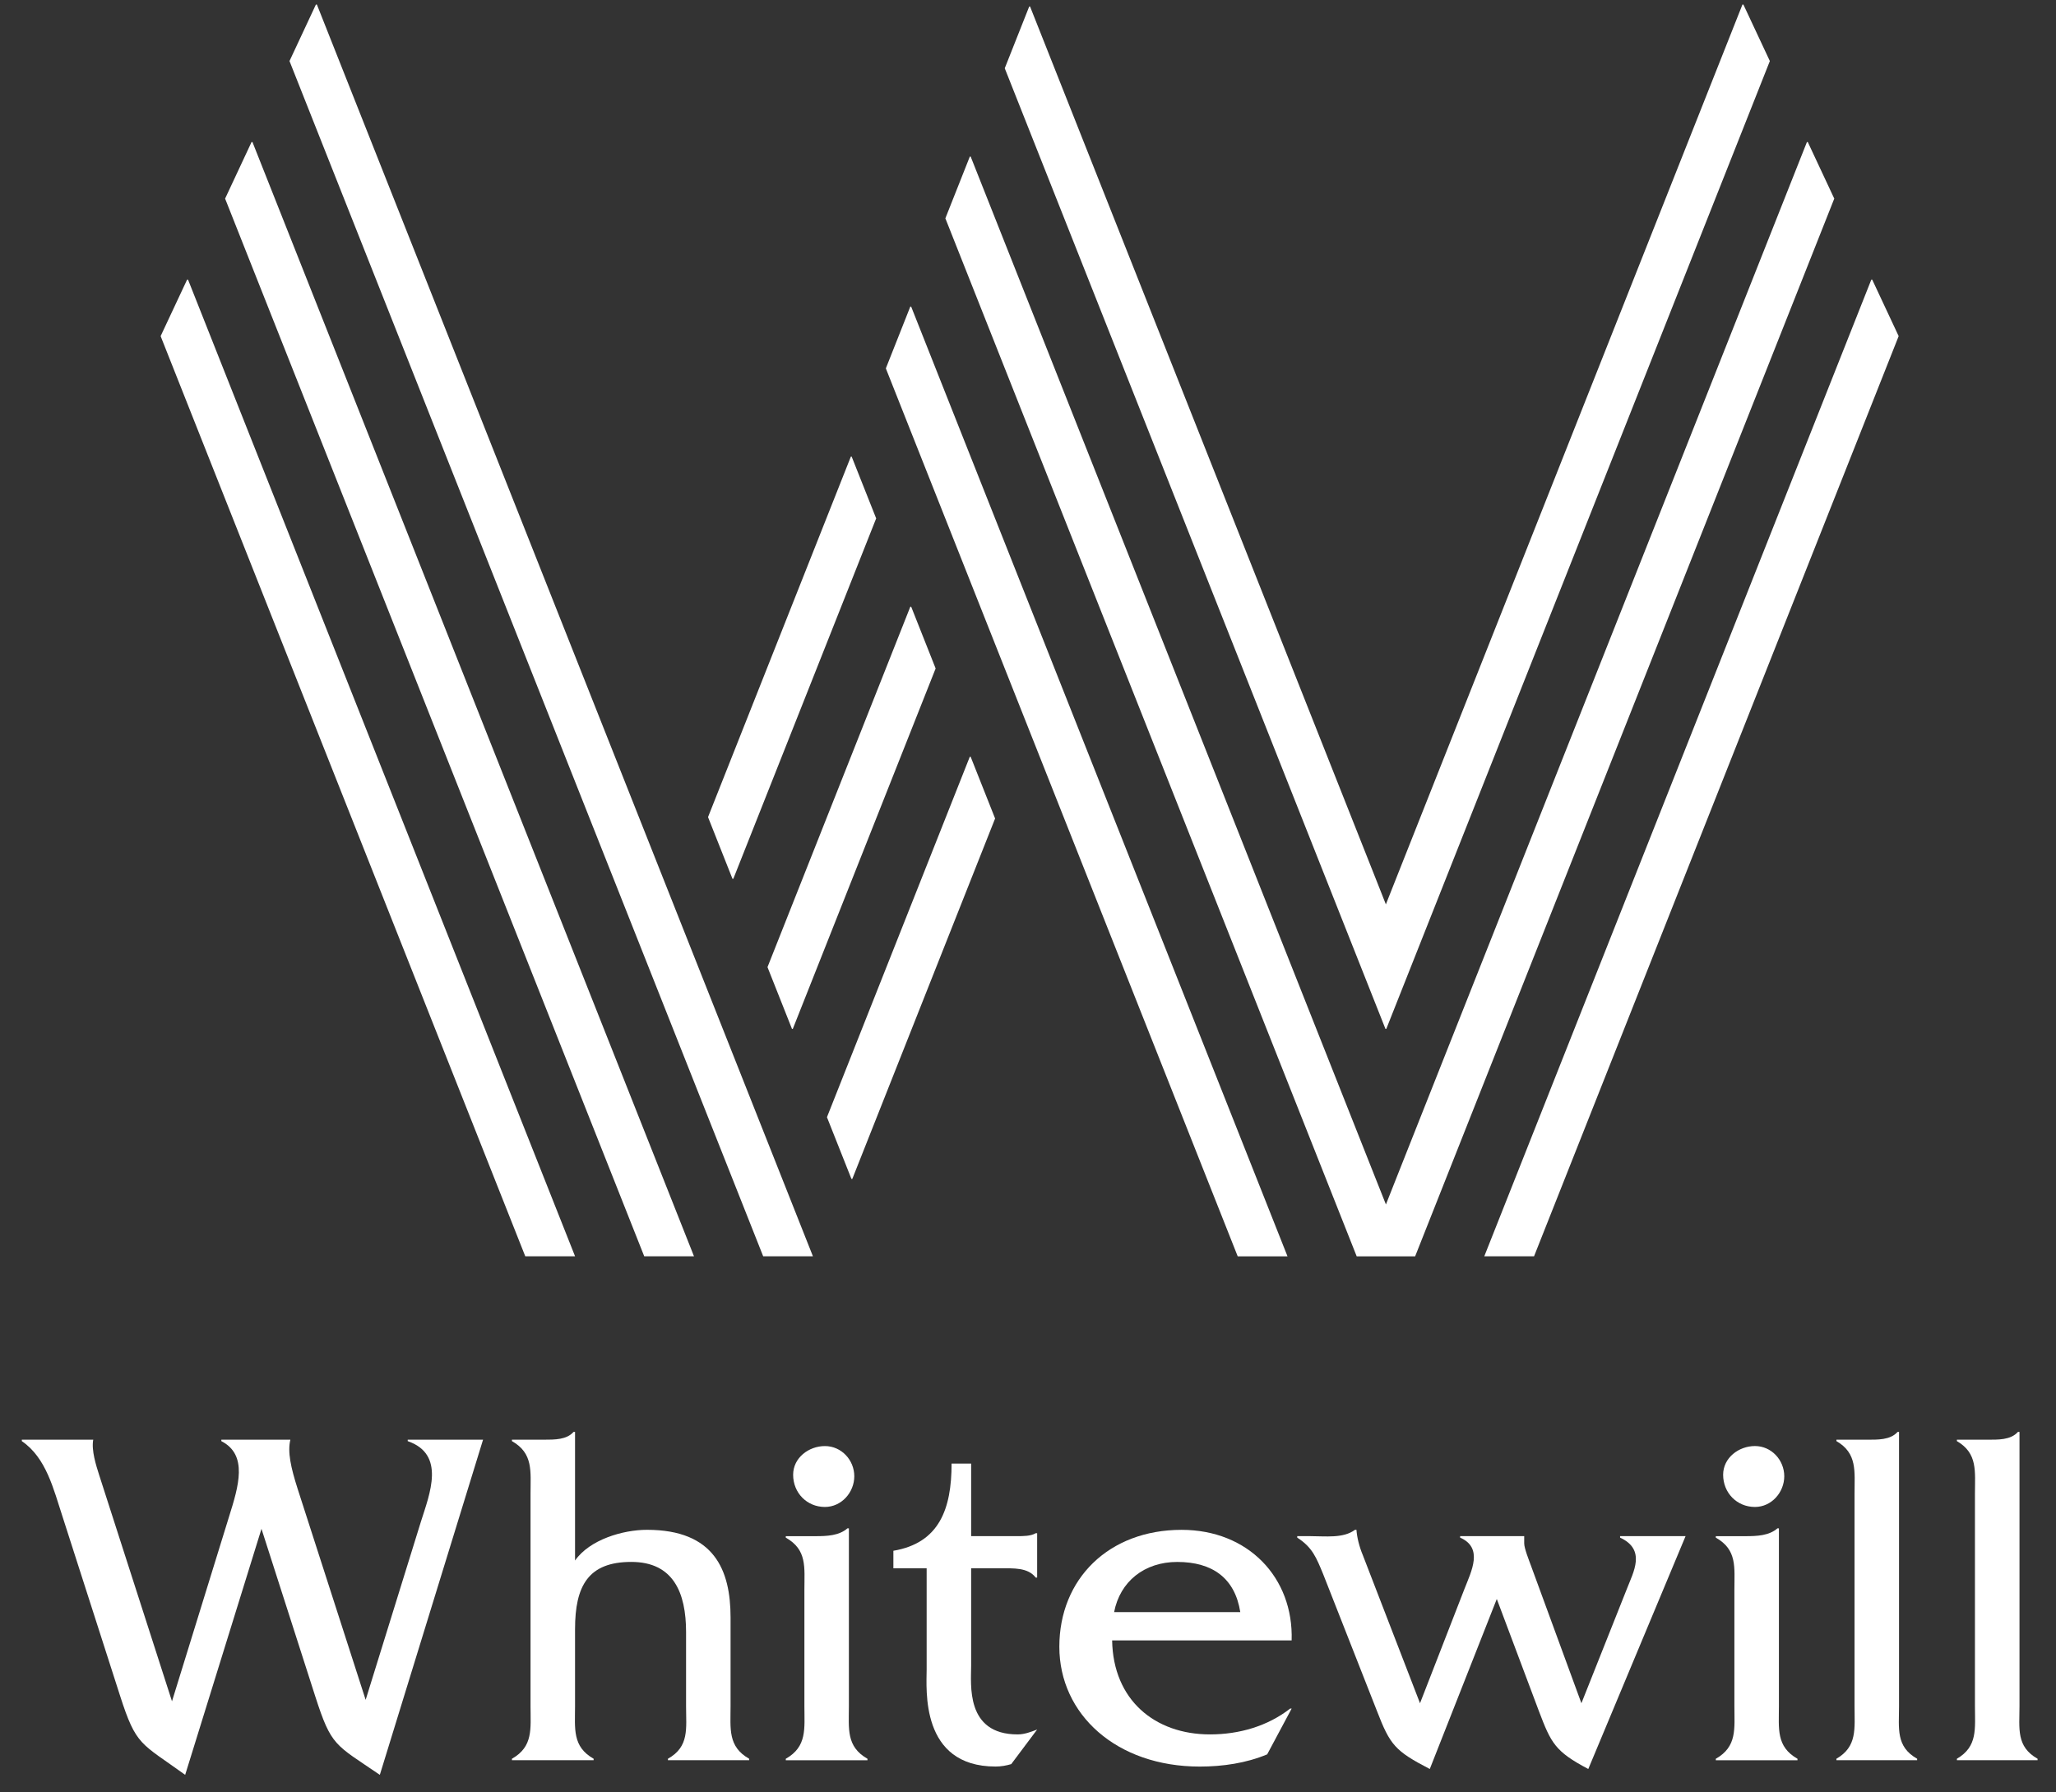 <?xml version="1.0" encoding="UTF-8"?> <svg xmlns="http://www.w3.org/2000/svg" width="78" height="68" viewBox="0 0 78 68" fill="none"><rect x="0" y="0" width="78" height="68" fill="#333333" stroke="none"/><g clip-path="url(#clip0_88_1166)"><path d="M4.557 64.34L2.367 57.521C2.033 56.505 1.755 55.303 0.828 54.674V54.619H3.537C3.462 55.027 3.648 55.6 3.759 55.95L6.525 64.544L8.695 57.521C9.048 56.393 9.418 55.193 8.397 54.674V54.619H11.016C10.903 55.082 11.033 55.673 11.293 56.487L13.872 64.489L15.97 57.724C16.303 56.671 16.915 55.173 15.468 54.674V54.619H18.326L14.41 67.334C12.704 66.17 12.574 66.261 11.961 64.359L9.92 58.001L7.025 67.334C5.336 66.115 5.169 66.244 4.557 64.34Z" fill="white"></path><path d="M21.76 54.323H21.816V59.203C22.373 58.407 23.635 58.038 24.544 58.038C27.105 58.038 27.716 59.572 27.716 61.364V64.728C27.716 65.578 27.605 66.262 28.421 66.723V66.778H25.34V66.723C26.158 66.262 26.028 65.578 26.028 64.728V61.919C26.028 60.422 25.545 59.256 23.949 59.256C22.317 59.256 21.816 60.163 21.816 61.807V64.728C21.816 65.578 21.705 66.262 22.521 66.723V66.778H19.422V66.723C20.238 66.262 20.127 65.578 20.127 64.728V56.67C20.127 55.82 20.238 55.136 19.422 54.673V54.619H20.627C21.054 54.619 21.5 54.619 21.76 54.323Z" fill="white"></path><path d="M30.09 55.95C30.09 55.304 30.684 54.861 31.295 54.861C31.926 54.861 32.41 55.396 32.41 56.006C32.41 56.616 31.926 57.171 31.295 57.171C30.61 57.171 30.09 56.634 30.09 55.95ZM32.149 57.982H32.205V64.729C32.205 65.579 32.095 66.261 32.91 66.724V66.78H29.811V66.724C30.627 66.261 30.517 65.579 30.517 64.729V60.312C30.517 59.461 30.627 58.796 29.811 58.335V58.279H30.945C31.37 58.279 31.834 58.261 32.149 57.982Z" fill="white"></path><path d="M38.605 65.8C38.866 65.8 39.107 65.707 39.347 65.615L38.364 66.927C38.178 66.983 37.975 67.019 37.771 67.019C34.895 67.019 35.155 64.062 35.155 63.342V59.499H33.893V58.833C35.638 58.537 36.101 57.243 36.101 55.525H36.843V58.278H38.586C38.829 58.278 39.107 58.278 39.292 58.167H39.347V59.85H39.292C38.996 59.46 38.439 59.499 37.956 59.499H36.843V63.194C36.843 63.895 36.62 65.8 38.605 65.8Z" fill="white"></path><path d="M44.661 59.257C43.417 59.257 42.49 59.998 42.267 61.161H47.054C46.85 59.869 45.996 59.257 44.661 59.257ZM45.904 65.8C47.017 65.8 48.093 65.485 48.946 64.82H49.002L48.074 66.557C47.277 66.89 46.388 67.02 45.515 67.02C42.36 67.02 40.189 65.043 40.189 62.474C40.189 59.905 42.062 58.039 44.827 58.039C47.352 58.039 49.077 59.85 49.002 62.234H42.192C42.229 64.489 43.807 65.8 45.904 65.8Z" fill="white"></path><path d="M51.404 58.039H51.461C51.478 58.315 51.57 58.685 51.702 58.998L53.872 64.617L55.561 60.274C55.821 59.609 56.284 58.722 55.394 58.334V58.278H57.825V58.555C57.825 58.74 58.01 59.203 58.084 59.405L59.995 64.617L61.722 60.274C61.963 59.646 62.463 58.795 61.462 58.334V58.278H63.947L60.256 67.112C58.994 66.447 58.845 66.132 58.381 64.912L56.785 60.662L54.243 67.112C52.925 66.428 52.739 66.207 52.239 64.912L50.198 59.72C49.938 59.092 49.79 58.703 49.214 58.334V58.278H49.697C50.29 58.278 50.959 58.37 51.404 58.039Z" fill="white"></path><path d="M65.372 55.95C65.372 55.304 65.966 54.86 66.579 54.86C67.208 54.86 67.691 55.396 67.691 56.006C67.691 56.616 67.208 57.171 66.579 57.171C65.892 57.171 65.372 56.634 65.372 55.95ZM67.432 57.982H67.488V64.729C67.488 65.579 67.377 66.261 68.193 66.724V66.78H65.094V66.724C65.91 66.261 65.799 65.579 65.799 64.729V60.312C65.799 59.461 65.91 58.796 65.094 58.335V58.279H66.227C66.652 58.279 67.116 58.261 67.432 57.982Z" fill="white"></path><path d="M71.99 54.323H72.045V64.727C72.045 65.578 71.916 66.261 72.732 66.723V66.778H69.67V66.723C70.468 66.261 70.357 65.578 70.357 64.727V56.67C70.357 55.82 70.468 55.136 69.67 54.673V54.619H70.803C71.228 54.619 71.712 54.637 71.99 54.323Z" fill="white"></path><path d="M76.558 54.323H76.615V64.727C76.615 65.578 76.484 66.261 77.301 66.723V66.778H74.24V66.723C75.037 66.261 74.925 65.578 74.925 64.727V56.67C74.925 55.82 75.037 55.136 74.24 54.673V54.619H75.372C75.797 54.619 76.281 54.637 76.558 54.323Z" fill="white"></path><path d="M8.54 7.535L24.441 47.662H26.329L9.578 5.39H9.543L8.54 7.535Z" fill="white"></path><path d="M6.094 12.752L19.928 47.662H21.817L7.134 10.61H7.098L6.094 12.752Z" fill="white"></path><path d="M71.028 10.61H70.993L56.31 47.662H58.198L72.031 12.752L71.028 10.61Z" fill="white"></path><path d="M10.983 2.316L28.954 47.662H30.841L12.022 0.172H11.985L10.983 2.316Z" fill="white"></path><path d="M68.584 5.39H68.55L52.965 44.718L52.579 45.695L52.191 44.718L36.825 5.941H36.793L35.865 8.283L51.47 47.663H53.687L69.588 7.535L68.584 5.39Z" fill="white"></path><path d="M34.567 11.632H34.535L33.607 13.976L46.956 47.663H48.845L34.567 11.632Z" fill="white"></path><path d="M36.824 28.71H36.792L31.373 42.384L32.302 44.727H32.334L37.752 31.052L36.824 28.71Z" fill="white"></path><path d="M34.568 23.017H34.536L29.117 36.691L30.046 39.034H30.077L35.496 25.36L34.568 23.017Z" fill="white"></path><path d="M32.311 17.325H32.279L26.861 30.999L27.789 33.341H27.82L33.24 19.667L32.311 17.325Z" fill="white"></path><path d="M66.105 0.172L52.964 33.332L52.577 34.31L52.191 33.332L39.078 0.247H39.046L38.118 2.59L52.561 39.034H52.593L67.144 2.316L66.14 0.172H66.105Z" fill="white"></path></g><defs><clipPath id="clip0_88_1166"><rect width="76.473" height="67.26" fill="white" transform="translate(0.828 0.171)"></rect></clipPath></defs></svg> 
